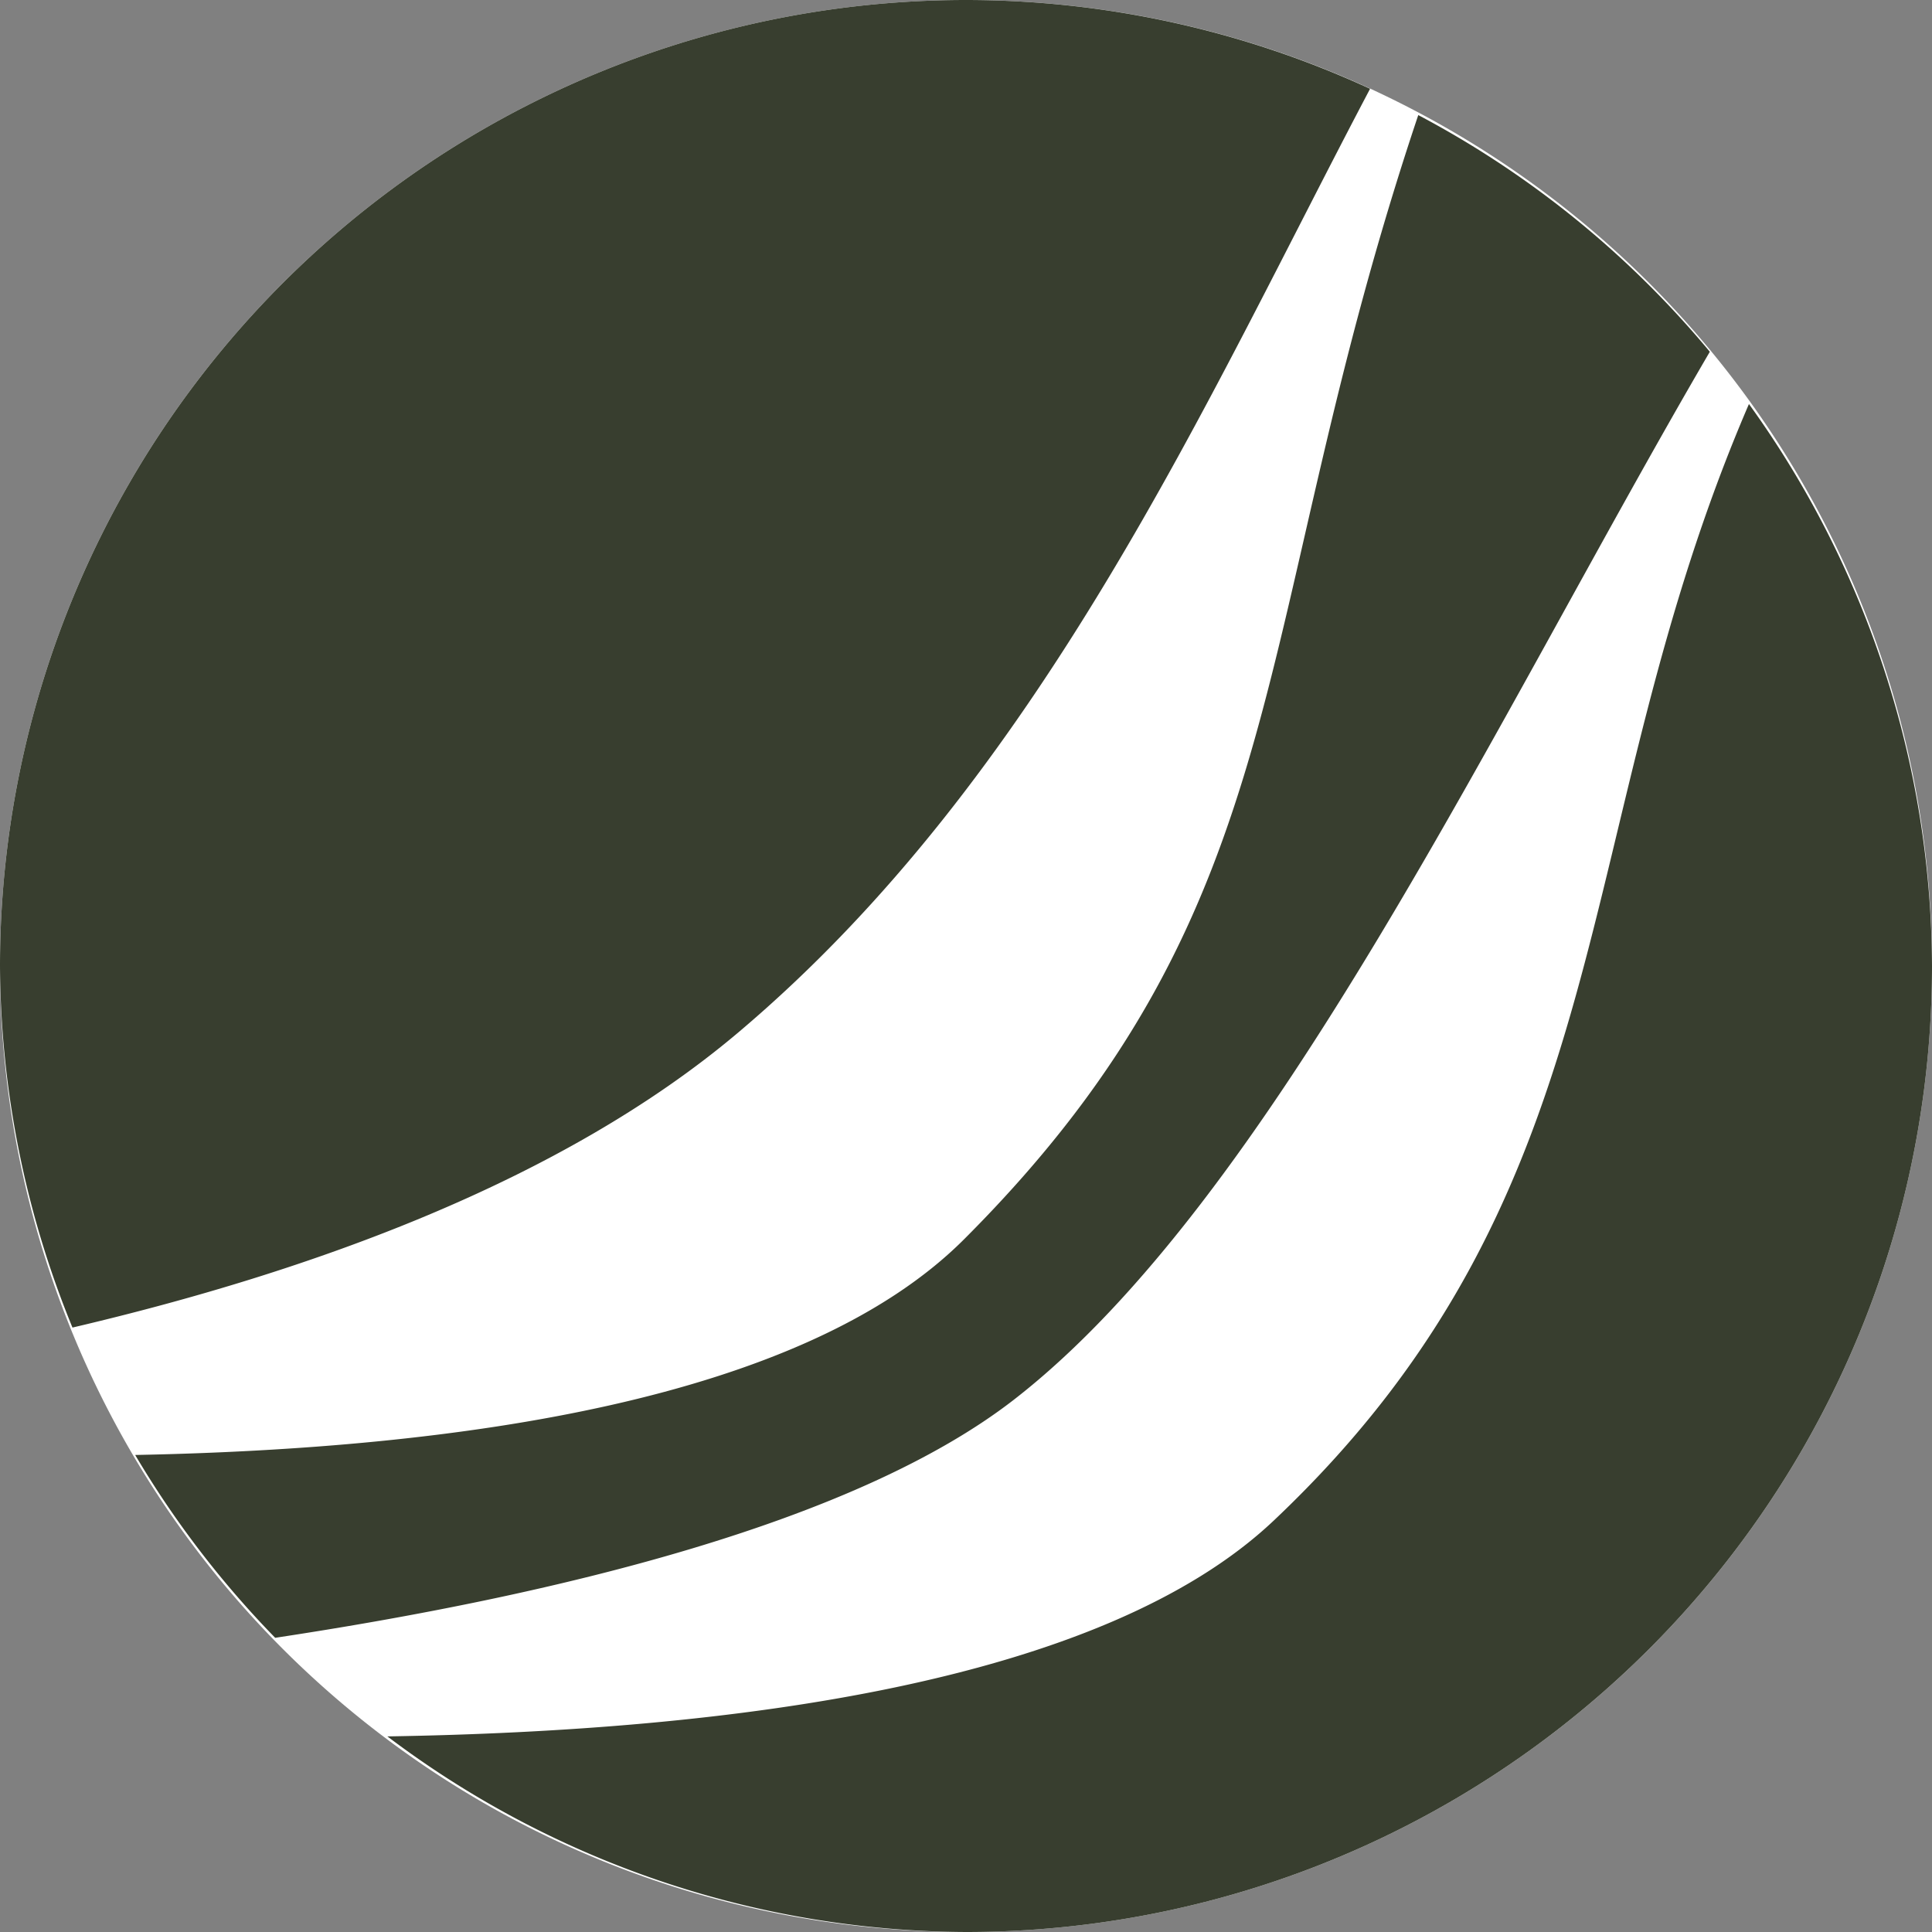 <?xml version="1.0" encoding="UTF-8" standalone="no"?>
<!-- Created with Inkscape (http://www.inkscape.org/) -->

<svg
   width="35.272mm"
   height="35.272mm"
   viewBox="0 0 35.272 35.272"
   version="1.1"
   id="svg1"
   xml:space="preserve"
   inkscape:export-filename="Logo Full.png"
   inkscape:export-xdpi="1000"
   inkscape:export-ydpi="1000"
   inkscape:version="1.3.2 (091e20e, 2023-11-25, custom)"
   sodipodi:docname="favico.svg"
   xmlns:inkscape="http://www.inkscape.org/namespaces/inkscape"
   xmlns:sodipodi="http://sodipodi.sourceforge.net/DTD/sodipodi-0.dtd"
   xmlns="http://www.w3.org/2000/svg"
   xmlns:svg="http://www.w3.org/2000/svg"><rect x="0" y="0" width="35.272" height="35.272" fill="#808080" stroke="none"/><sodipodi:namedview
     id="namedview1"
     pagecolor="#ffffff"
     bordercolor="#000000"
     borderopacity="0.25"
     inkscape:showpageshadow="2"
     inkscape:pageopacity="0.0"
     inkscape:pagecheckerboard="true"
     inkscape:deskcolor="#d1d1d1"
     inkscape:document-units="mm"
     inkscape:zoom="1.9578168"
     inkscape:cx="112.88084"
     inkscape:cy="-26.815584"
     inkscape:window-width="1920"
     inkscape:window-height="991"
     inkscape:window-x="-9"
     inkscape:window-y="-9"
     inkscape:window-maximized="1"
     inkscape:current-layer="layer1" /><defs
     id="defs1" /><g
     inkscape:label="Layer 1"
     inkscape:groupmode="layer"
     id="layer1"
     transform="translate(-126.468,-138.987)"><path
       id="path2"
       style="fill:#ffffff;stroke-width:10"
       d="m 161.74,156.623 a 17.636,17.636 0 0 1 -17.636,17.636 17.636,17.636 0 0 1 -17.636,-17.636 17.636,17.636 0 0 1 17.636,-17.636 17.636,17.636 0 0 1 17.636,17.636 z" /><path
       id="path3"
       style="stroke-width:10;fill:#383e2f;fill-opacity:1"
       d="M 144.104 138.987 A 17.636 17.636 0 0 0 126.468 156.623 A 17.636 17.636 0 0 0 127.791 163.224 C 132.111 162.211 136.723 160.56 139.947 157.836 C 145.487 153.156 148.477 146.306 151.481 140.608 A 17.636 17.636 0 0 0 144.104 138.987 z M 152.361 141.088 C 149.214 150.469 150.256 155.426 144.067 161.614 C 141.125 164.555 134.826 165.436 128.936 165.55 A 17.636 17.636 0 0 0 131.492 168.888 C 136.585 168.117 142.073 166.799 144.986 164.535 C 149.691 160.879 153.774 152.101 157.684 145.409 A 17.636 17.636 0 0 0 152.361 141.088 z M 158.398 146.363 C 155.032 154.176 156.211 160.619 149.72 166.75 C 146.579 169.717 139.821 170.587 133.54 170.688 A 17.636 17.636 0 0 0 144.104 174.259 A 17.636 17.636 0 0 0 161.74 156.623 A 17.636 17.636 0 0 0 158.398 146.363 z " /><circle
       style="opacity:0;fill:#293f6f;fill-opacity:1;stroke:none;stroke-width:0.714;stroke-linejoin:round"
       id="path1"
       cx="144.104"
       cy="156.623"
       r="17.636" /></g></svg>
